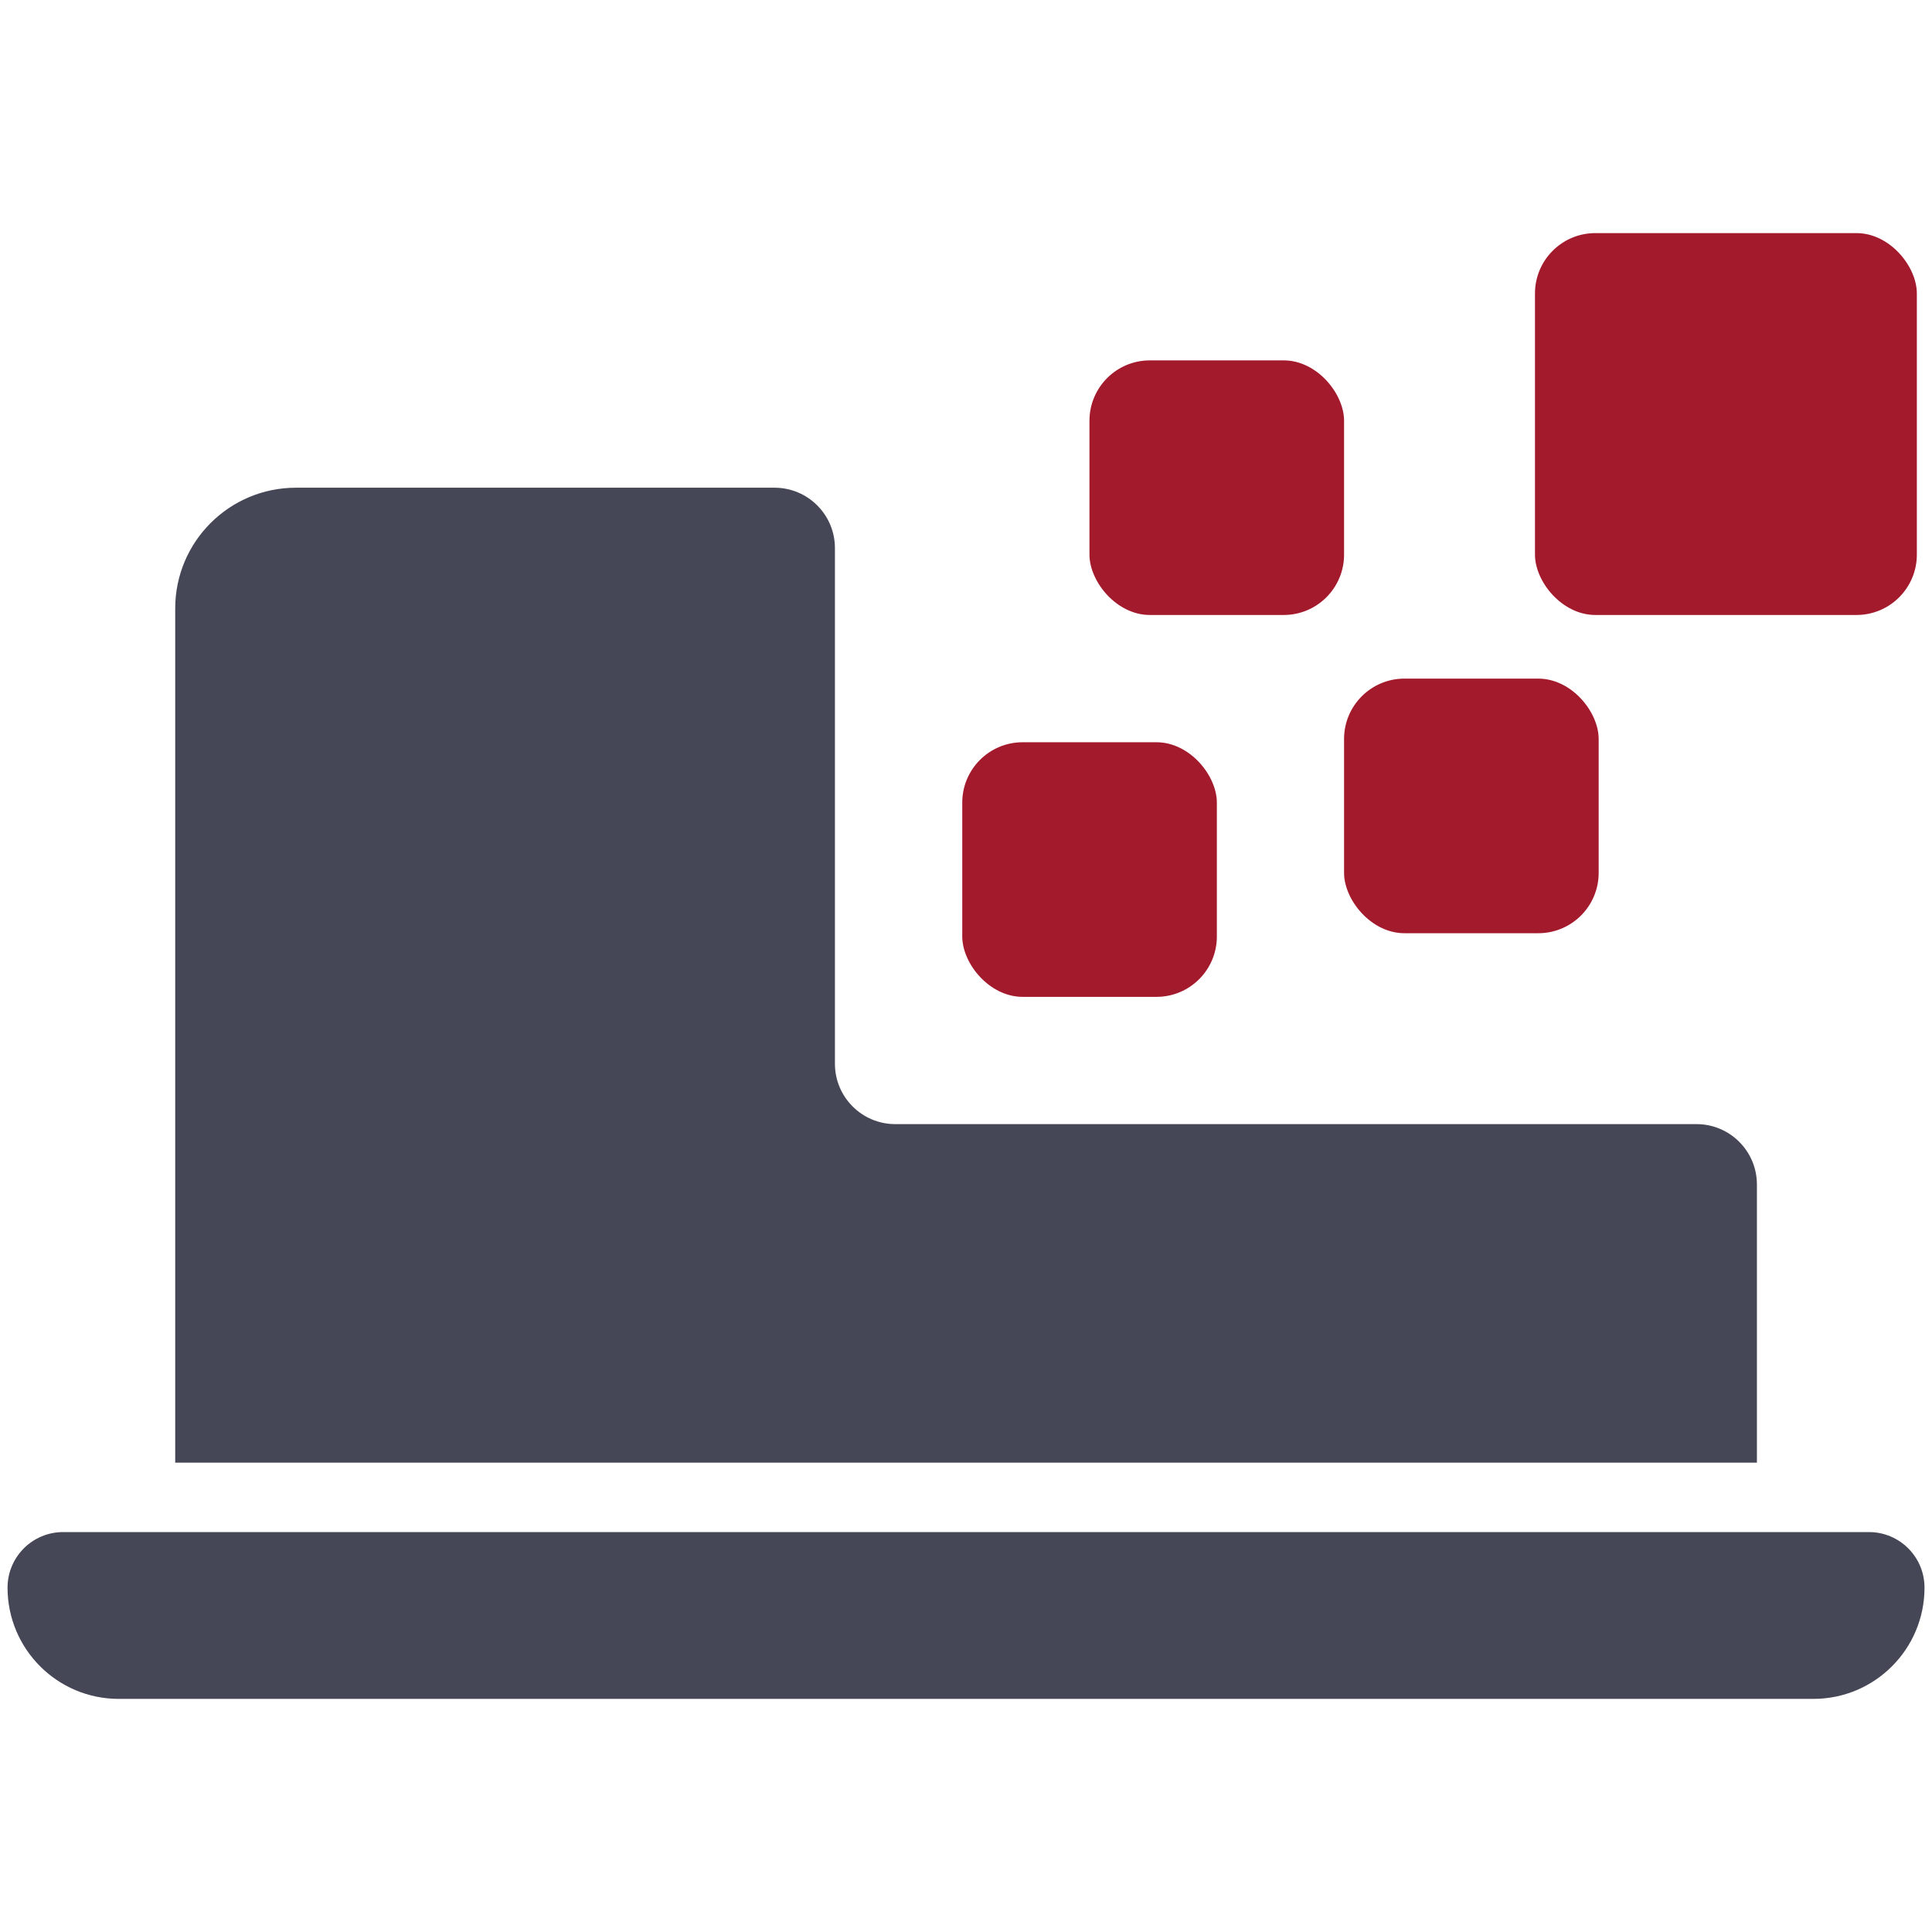 <svg width="32" height="32" viewBox="0 0 32 32" fill="none" xmlns="http://www.w3.org/2000/svg">
<path d="M0.125 26.297C0.125 25.788 0.537 25.376 1.046 25.376H30.956C31.464 25.376 31.876 25.788 31.876 26.297C31.876 27.314 31.052 28.139 30.035 28.139H1.967C0.95 28.139 0.125 27.314 0.125 26.297Z" fill="#454756"/>
<rect x="15.938" y="12.294" width="4.217" height="4.217" rx="1" fill="#A31A2C"/>
<rect x="18.045" y="5.969" width="4.217" height="4.217" rx="1" fill="#A31A2C"/>
<rect x="22.262" y="11.24" width="4.217" height="4.217" rx="1" fill="#A31A2C"/>
<rect x="25.424" y="3.861" width="6.325" height="6.325" rx="1" fill="#A31A2C"/>
<path d="M12.829 8.078C13.381 8.078 13.829 8.526 13.829 9.078V17.619C13.829 18.171 14.277 18.619 14.829 18.619H28.1C28.652 18.619 29.1 19.067 29.1 19.619V24.226H2.902V10.078C2.902 8.973 3.798 8.078 4.902 8.078H12.829Z" fill="#454756"/>
</svg>
